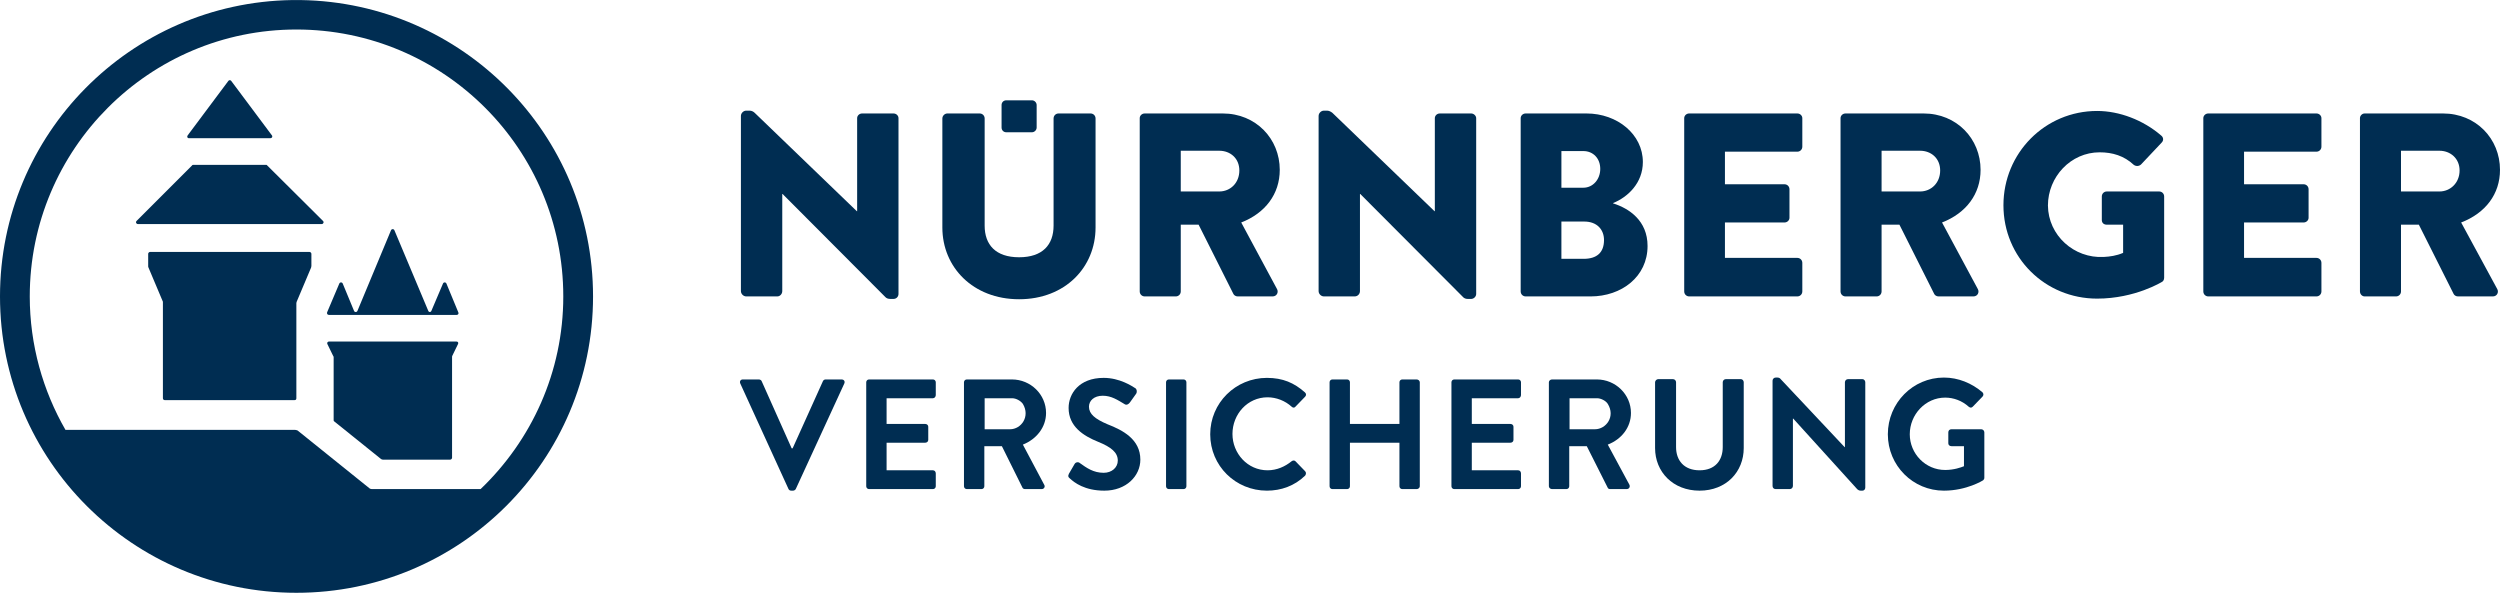 <?xml version="1.0" encoding="UTF-8"?>
<!DOCTYPE svg PUBLIC "-//W3C//DTD SVG 1.1//EN" "http://www.w3.org/Graphics/SVG/1.1/DTD/svg11.dtd">
<!-- Creator: CorelDRAW X6 -->
<svg xmlns="http://www.w3.org/2000/svg" xml:space="preserve" width="797px" height="189px" version="1.1" style="shape-rendering:geometricPrecision; text-rendering:geometricPrecision; image-rendering:optimizeQuality; fill-rule:evenodd; clip-rule:evenodd"
viewBox="0 0 7980 1892"
 xmlns:xlink="http://www.w3.org/1999/xlink">
 <defs>
  <style type="text/css">
   <![CDATA[
    .fil0 {fill:#002D52;fill-rule:nonzero}
   ]]>
  </style>
 </defs>
 <g id="Ebene_x0020_1">
  <path class="fil0" d="M7049 362l345 0c9,0 16,7 16,15l0 91c0,9 -7,16 -16,16l-231 0 0 104 190 0c9,0 16,7 16,16l0 91c0,8 -7,15 -16,15l-190 0 0 113 231 0c9,0 16,7 16,16l0 91c0,9 -7,16 -16,16l-345 0c-9,0 -16,-7 -16,-16l0 -553c0,-8 7,-15 16,-15z"/>
  <path class="fil0" d="M6694 354c71,0 147,29 204,78 8,6 9,16 2,23l-66 70c-7,6 -16,6 -23,1 -31,-29 -68,-40 -109,-40 -92,0 -165,78 -165,170 1,95 83,169 178,164 20,-1 41,-4 62,-13l0 -90 -52 0c-10,0 -16,-6 -16,-15l0 -75c0,-9 7,-16 16,-16l167 0c9,0 16,7 16,16l0 259c0,7 -3,11 -6,13 0,0 -86,54 -208,54 -166,0 -299,-131 -299,-298 0,-167 133,-301 299,-301z"/>
  <path class="fil0" d="M5091 1370c36,0 66,-41 41,-81 -6,-10 -22,-18 -34,-18l-88 0 0 99 81 0zm-147 -150c0,-5 5,-9 10,-9l143 0c60,0 109,48 109,107 0,46 -30,84 -74,101l69 128c3,6 0,14 -9,14l-52 0c-5,0 -7,-2 -8,-4l-67 -133 -56 0 0 128c0,5 -4,9 -9,9l-46 0c-5,0 -10,-4 -10,-9l0 -332z"/>
  <path class="fil0" d="M4642 1211l204 0c5,0 9,4 9,9l0 41c0,5 -4,10 -9,10l-148 0 0 82 123 0c6,0 10,4 10,9l0 42c0,5 -4,9 -10,9l-123 0 0 88 148 0c5,0 9,4 9,10l0 41c0,5 -4,9 -9,9l-204 0c-5,0 -9,-4 -9,-9l0 -332c0,-5 4,-9 9,-9z"/>
  <path class="fil0" d="M4244 1220c0,-5 4,-9 9,-9l47 0c5,0 9,4 9,9l0 133 158 0 0 -133c0,-5 4,-9 9,-9l46 0c5,0 10,4 10,9l0 332c0,5 -5,9 -10,9l-46 0c-5,0 -9,-4 -9,-9l0 -139 -158 0 0 139c0,5 -4,9 -9,9l-47 0c-5,0 -9,-4 -9,-9l0 -332z"/>
  <path class="fil0" d="M4044 1206c51,0 87,16 121,46 5,4 5,10 1,14l-31 32c-3,4 -8,4 -12,0 -21,-19 -49,-30 -77,-30 -64,0 -112,54 -112,117 0,62 48,116 112,116 30,0 56,-12 77,-29 4,-3 9,-3 12,0l31 32c4,4 3,10 0,14 -34,33 -77,48 -122,48 -100,0 -181,-79 -181,-180 0,-100 81,-180 181,-180z"/>
  <path class="fil0" d="M3722 1220c0,-5 4,-9 9,-9l47 0c5,0 9,4 9,9l0 332c0,5 -4,9 -9,9l-47 0c-5,0 -9,-4 -9,-9l0 -332z"/>
  <path class="fil0" d="M3415 1527c-5,-4 -7,-7 -3,-15l18 -31c4,-7 13,-7 17,-3 21,15 43,31 76,31 26,0 45,-17 45,-39 0,-26 -21,-43 -63,-60 -47,-19 -94,-49 -94,-108 0,-45 33,-96 112,-96 51,0 90,26 101,33 5,3 6,12 3,17l-20 28c-4,6 -11,10 -17,6 -22,-13 -42,-27 -70,-27 -28,0 -44,16 -44,35 0,23 19,39 59,56 49,19 105,48 105,113 0,52 -45,99 -115,99 -63,0 -96,-26 -110,-39z"/>
  <path class="fil0" d="M3224 1370c36,0 65,-41 41,-81 -7,-10 -22,-18 -34,-18l-88 0 0 99 81 0zm-147 -150c0,-5 4,-9 9,-9l144 0c60,0 109,48 109,107 0,46 -31,84 -74,101l68 128c4,6 0,14 -8,14l-53 0c-4,0 -7,-2 -8,-4l-66 -133 -56 0 0 128c0,5 -4,9 -9,9l-47 0c-5,0 -9,-4 -9,-9l0 -332z"/>
  <path class="fil0" d="M2774 1211l204 0c5,0 9,4 9,9l0 41c0,5 -4,10 -9,10l-148 0 0 82 123 0c6,0 10,4 10,9l0 42c0,5 -4,9 -10,9l-123 0 0 88 148 0c5,0 9,4 9,10l0 41c0,5 -4,9 -9,9l-204 0c-5,0 -9,-4 -9,-9l0 -332c0,-5 4,-9 9,-9z"/>
  <path class="fil0" d="M2363 1224c-3,-7 1,-13 8,-13l51 0c5,0 8,3 9,5l96 215 3 0 97 -215c1,-2 4,-5 8,-5l51 0c8,0 12,6 9,13l-155 337c-2,3 -5,5 -9,5l-5 0c-5,0 -7,-2 -9,-5l-154 -337z"/>
  <path class="fil0" d="M6129 611c35,0 64,-27 64,-67 0,-39 -29,-63 -64,-63l-123 0 0 130 123 0zm-254 -234c0,-8 7,-15 16,-15l249 0c106,0 182,81 182,180 0,77 -46,138 -123,168l114 212c6,10 0,24 -14,24l-111 0c-7,0 -12,-4 -14,-8l-111 -221 -57 0 0 213c0,9 -7,16 -16,16l-99 0c-9,0 -16,-7 -16,-16l0 -553z"/>
  <path class="fil0" d="M5392 362l345 0c9,0 16,7 16,15l0 91c0,9 -7,16 -16,16l-231 0 0 104 190 0c9,0 16,7 16,16l0 91c0,8 -7,15 -16,15l-190 0 0 113 231 0c9,0 16,7 16,16l0 91c0,9 -7,16 -16,16l-345 0c-9,0 -16,-7 -16,-16l0 -553c0,-8 7,-15 16,-15z"/>
  <path class="fil0" d="M5055 826c42,0 65,-20 65,-60 0,-33 -22,-59 -63,-59l-73 0 0 119 71 0zm-1 -227c31,0 54,-27 54,-60 0,-34 -23,-57 -54,-57l-70 0 0 117 70 0zm95 50c51,16 110,55 110,136 0,98 -83,161 -182,161l-207 0c-9,0 -16,-7 -16,-16l0 -553c0,-8 7,-15 16,-15l194 0c99,0 180,67 180,155 0,67 -48,112 -95,131l0 1z"/>
  <path class="fil0" d="M4226 353l10 0c6,0 12,3 17,7l326 314 1 0 0 -297c0,-8 7,-15 16,-15l100 0c8,0 16,7 16,15l0 561c0,9 -8,16 -16,16l-11 0c-6,0 -12,-2 -16,-7l-327 -328 -1 0 0 310c0,9 -7,17 -17,17l-98 0c-9,0 -17,-8 -17,-17l0 -559c0,-9 8,-17 17,-17z"/>
  <path class="fil0" d="M3892 611c35,0 64,-27 64,-67 0,-39 -29,-63 -64,-63l-123 0 0 130 123 0zm-254 -234c0,-8 7,-15 16,-15l249 0c106,0 182,81 182,180 0,77 -46,138 -123,168l114 212c6,10 0,24 -14,24l-111 0c-7,0 -12,-4 -14,-8l-111 -221 -57 0 0 213c0,9 -7,16 -16,16l-99 0c-9,0 -16,-7 -16,-16l0 -553z"/>
  <path class="fil0" d="M2382 353l11 0c6,0 12,3 16,7l326 314 1 0 0 -297c0,-8 7,-15 16,-15l100 0c9,0 16,7 16,15l0 561c0,9 -7,16 -16,16l-10 0c-7,0 -13,-2 -17,-7l-327 -328 -1 0 0 310c0,9 -7,17 -16,17l-99 0c-9,0 -17,-8 -17,-17l0 -559c0,-9 8,-17 17,-17z"/>
  <path class="fil0" d="M3294 422l-82 0c-9,0 -15,-7 -15,-15l0 -72c0,-8 6,-15 15,-15l82 0c8,0 15,7 15,15l0 72c0,8 -7,15 -15,15z"/>
  <path class="fil0" d="M3481 362l-102 0c-9,0 -16,7 -16,16l0 342c0,61 -35,101 -110,101 -75,0 -110,-40 -110,-101l0 -342c0,-9 -7,-16 -16,-16l-103 0c-8,0 -16,7 -16,16l0 348c0,127 98,229 245,229 147,0 244,-102 244,-229l0 -348c0,-9 -7,-16 -16,-16z"/>
  <path class="fil0" d="M6205 1205c46,0 89,18 123,47 4,4 4,10 0,14l-31 32c-4,4 -8,4 -13,0 -21,-19 -48,-29 -75,-29 -63,0 -113,54 -113,117 0,62 50,114 113,114 28,0 50,-8 60,-12l0 -64 -40 0c-6,0 -10,-4 -10,-9l0 -35c0,-6 4,-10 10,-10l95 0c5,0 10,4 10,10l0 145c0,4 -2,6 -4,8 0,0 -52,33 -125,33 -99,0 -179,-80 -179,-180 0,-100 80,-181 179,-181z"/>
  <path class="fil0" d="M5668 1205l6 0c4,0 8,2 10,5l204 217 1 0 0 -207c0,-5 4,-10 10,-10l46 0c5,0 9,5 9,10l0 336c0,6 -4,10 -9,10l-6 0c-4,0 -8,-2 -11,-5l-204 -225 -1 0 0 215c0,5 -4,10 -10,10l-45 0c-6,0 -10,-4 -10,-10l0 -336c0,-5 4,-10 10,-10z"/>
  <path class="fil0" d="M5557 1210l-48 0c-6,0 -10,5 -10,10l0 207c0,42 -24,74 -74,74 -50,0 -75,-32 -75,-74l0 -207c0,-5 -4,-10 -10,-10l-47 0c-5,0 -10,5 -10,10l0 210c0,76 57,136 142,136 85,0 141,-60 141,-136l0 -210c0,-5 -4,-10 -9,-10z"/>
  <path class="fil0" d="M988 804l-509 0c-3,0 -6,3 -6,6l0 39c0,2 0,3 1,5l46 109c0,1 0,3 0,4l0 304c0,4 3,6 6,6l414 0c4,0 6,-2 6,-6l0 -304c0,-1 1,-3 1,-4l46 -109c0,-2 1,-3 1,-5l0 -39c0,-3 -3,-6 -6,-6z"/>
  <path class="fil0" d="M1462 1098c2,-4 0,-8 -5,-8l-407 0c-4,0 -7,4 -5,8l18 37c1,1 2,3 2,5l0 201c0,1 0,3 2,4l148 119c2,2 5,3 7,3l215 0c3,0 6,-3 6,-6l0 -321c0,-2 0,-4 1,-5l18 -37z"/>
  <path class="fil0" d="M1534 1561l-347 0c-3,0 -5,-1 -7,-2l-230 -185c-3,-1 -5,-2 -8,-2l-733 0c-72,-125 -114,-271 -114,-426 0,-470 381,-852 851,-852 471,0 852,382 852,852 0,242 -102,460 -264,615zm-574 -1561l-28 0c-516,8 -932,428 -932,946 0,523 424,946 946,946 523,0 947,-423 947,-946 0,-518 -417,-938 -933,-946z"/>
  <path class="fil0" d="M863 441l-260 0c-5,0 -7,-5 -4,-9l130 -174c2,-3 7,-3 9,0l130 174c3,4 0,9 -5,9z"/>
  <path class="fil0" d="M1027 715l-587 0c-5,0 -8,-6 -4,-10l177 -177c1,-2 3,-2 5,-2l231 0c2,0 3,0 4,2l178 177c4,4 1,10 -4,10z"/>
  <path class="fil0" d="M1425 905c-2,-5 -9,-5 -11,0l-37 87c-2,5 -8,5 -10,0l-108 -257c-2,-5 -9,-5 -11,0l-107 257c-2,5 -9,5 -11,0l-36 -87c-2,-5 -9,-5 -11,0l-39 92c-1,4 1,8 6,8l408 0c4,0 7,-4 5,-8l-38 -92z"/>
  <path class="fil0" d="M7787 611c34,0 64,-27 64,-67 0,-39 -30,-63 -64,-63l-123 0 0 130 123 0zm-254 -234c0,-8 7,-15 15,-15l250 0c106,0 182,81 182,180 0,77 -46,138 -124,168l115 212c6,10 0,24 -14,24l-111 0c-7,0 -12,-4 -14,-8l-111 -221 -57 0 0 213c0,9 -7,16 -16,16l-100 0c-8,0 -15,-7 -15,-16l0 -553z"/>
 </g>
</svg>

